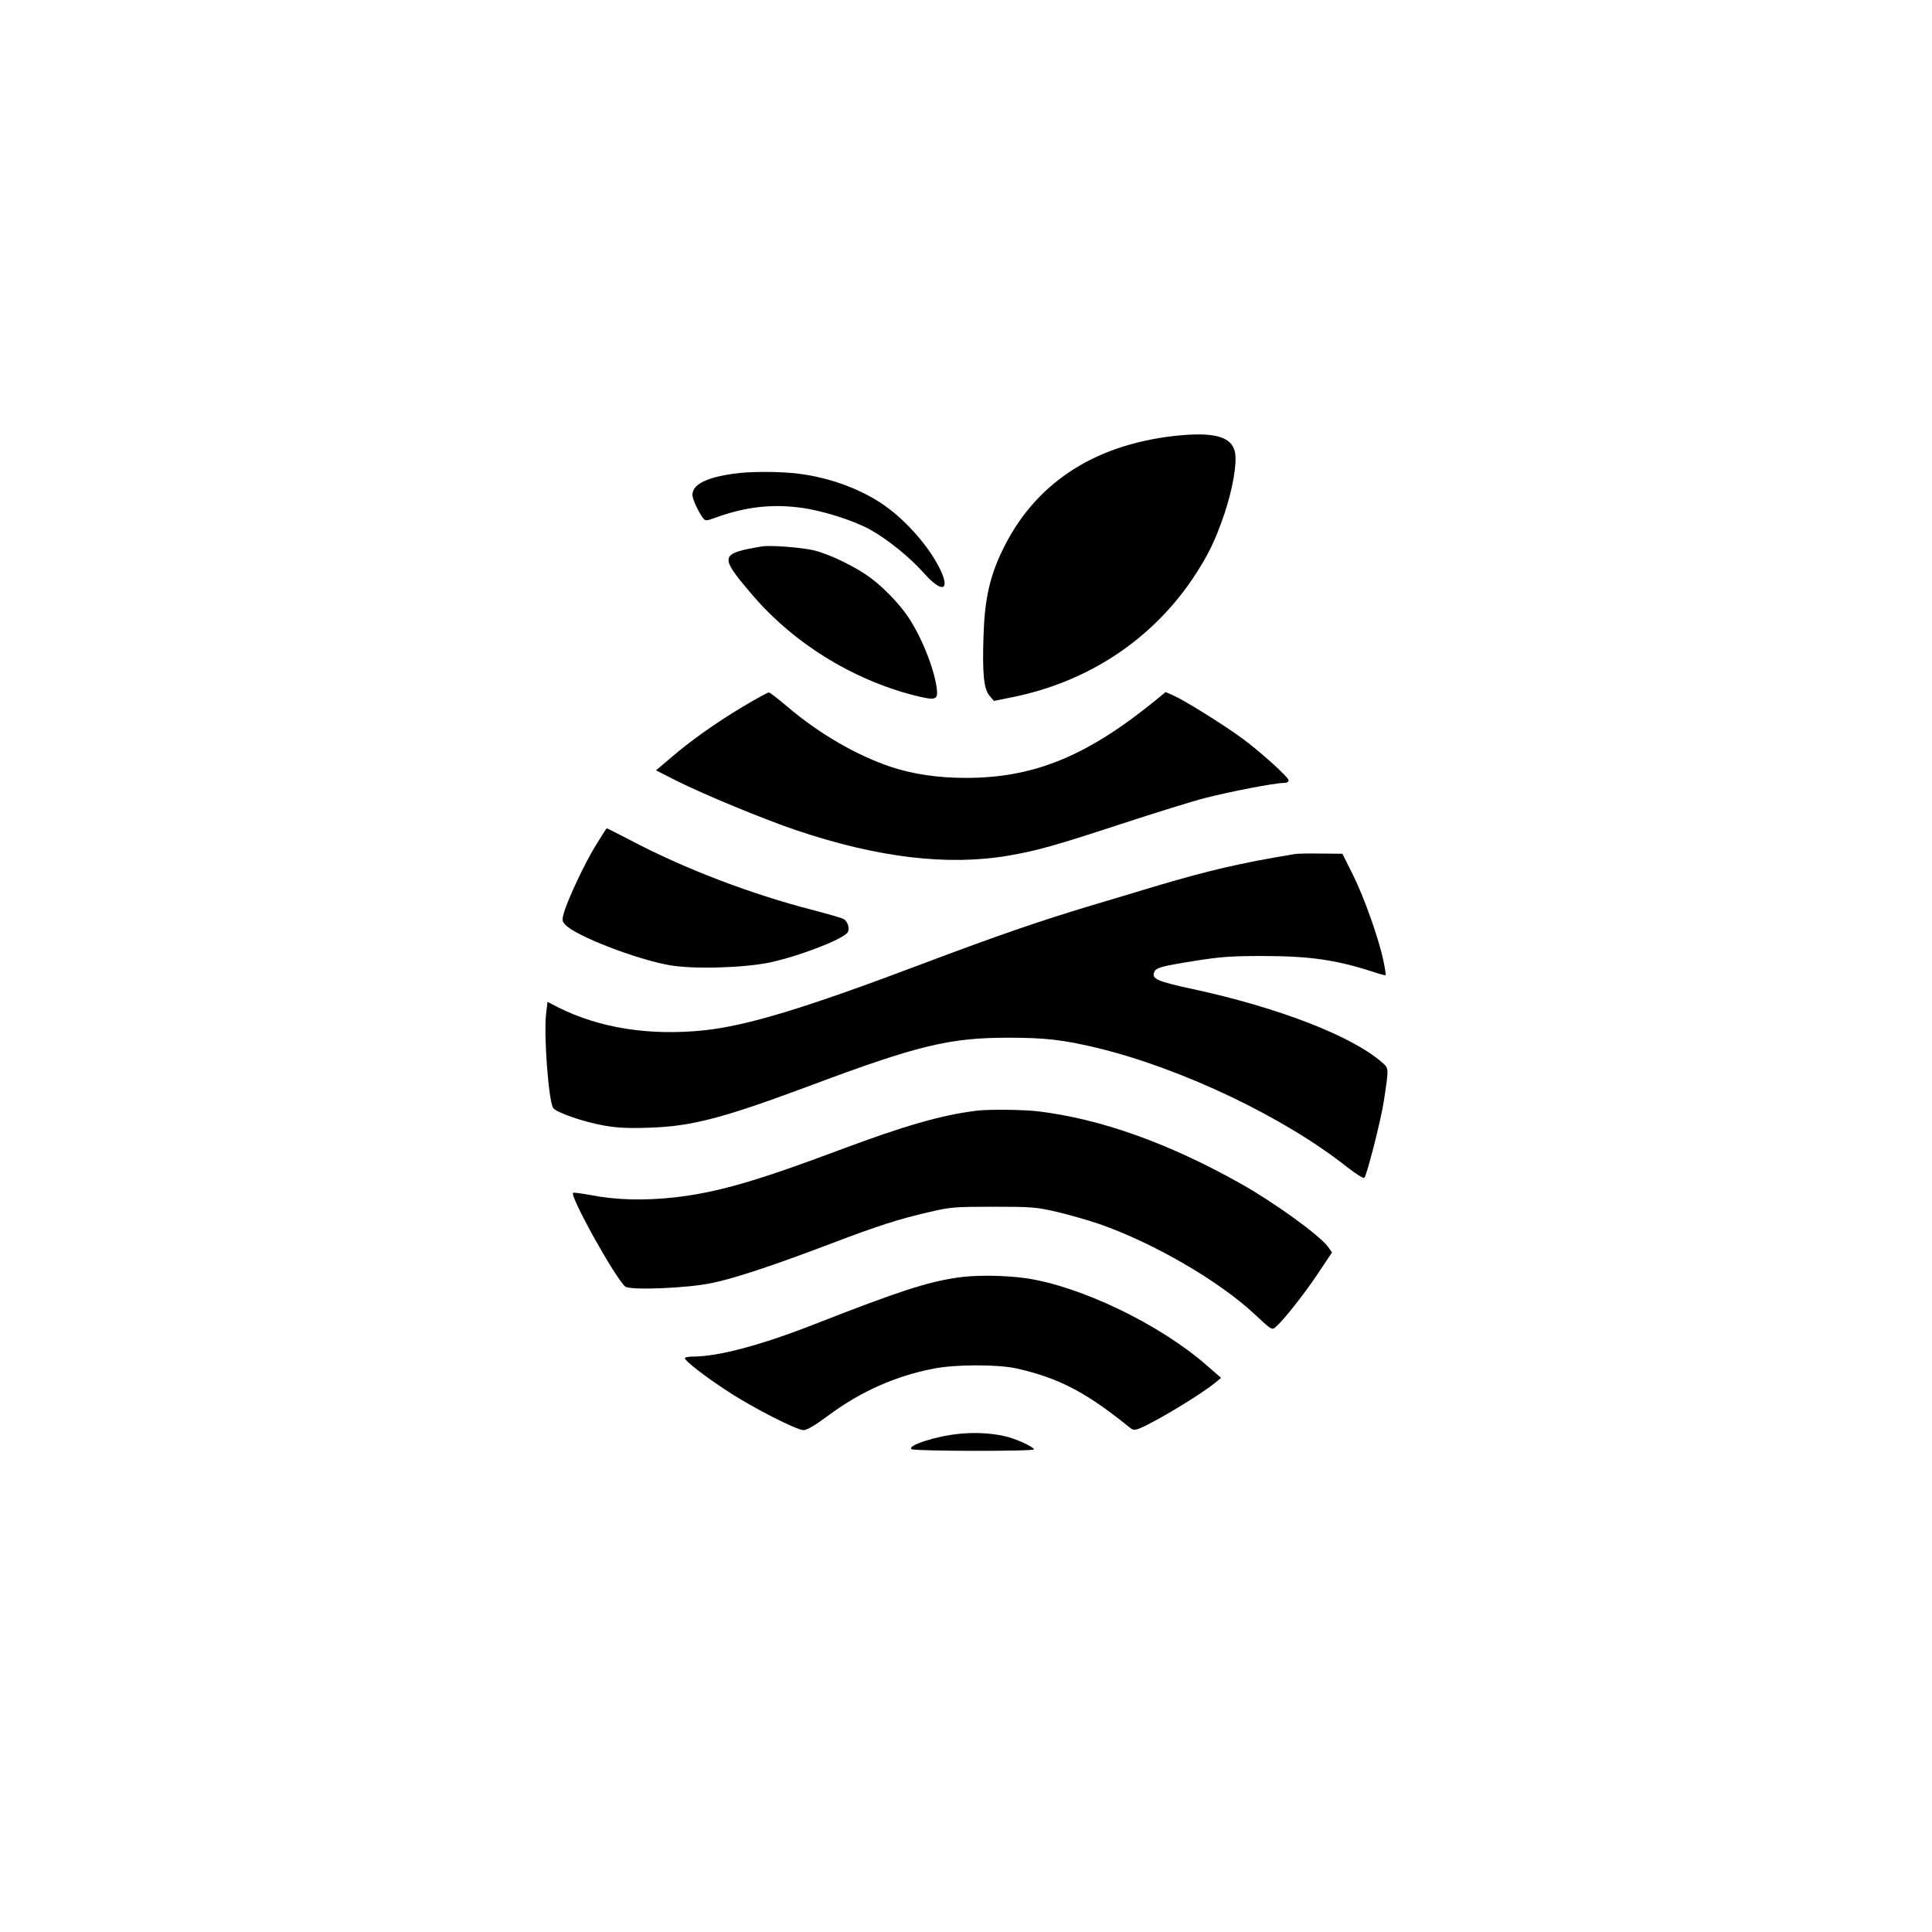 <?xml version="1.0" standalone="no"?>
<!DOCTYPE svg PUBLIC "-//W3C//DTD SVG 20010904//EN"
 "http://www.w3.org/TR/2001/REC-SVG-20010904/DTD/svg10.dtd">
<svg version="1.0" xmlns="http://www.w3.org/2000/svg"
 width="1024pt" height="1024pt" viewBox="0 0 1024 1024"
 preserveAspectRatio="xMidYMid meet">

<g transform="translate(0,1024) scale(0.1,-0.1)"
fill="#000000" stroke="none">
<path d="M6220 7929 c-432 -50 -742 -258 -910 -612 -64 -134 -91 -255 -97
-442 -7 -204 1 -287 32 -323 l23 -27 94 19 c401 80 739 302 960 630 80 120
118 198 167 341 44 130 68 269 57 326 -16 86 -112 112 -326 88z"/>
<path d="M3886 7729 c-146 -21 -216 -58 -216 -112 0 -22 31 -89 55 -121 14
-19 16 -18 72 2 154 55 289 71 440 52 115 -14 281 -66 373 -116 93 -51 215
-150 288 -233 91 -102 138 -95 89 13 -54 117 -173 256 -292 342 -124 89 -293
152 -460 173 -103 13 -263 13 -349 0z"/>
<path d="M4040 7344 c-225 -38 -228 -50 -62 -246 220 -262 536 -459 869 -544
116 -29 127 -25 117 45 -16 108 -84 274 -154 376 -46 67 -126 150 -193 200
-79 60 -224 130 -307 149 -68 15 -227 27 -270 20z"/>
<path d="M3945 6499 c-143 -85 -281 -182 -389 -275 l-79 -67 106 -54 c150 -75
465 -205 636 -263 433 -146 804 -190 1126 -135 151 26 247 53 592 166 183 60
385 123 449 139 131 34 370 80 415 80 18 0 29 5 29 14 0 16 -144 147 -244 221
-92 68 -306 202 -363 227 l-45 20 -56 -46 c-363 -295 -643 -409 -1002 -409
-150 0 -282 20 -400 59 -181 61 -379 176 -545 317 -49 42 -95 77 -100 77 -6 0
-64 -32 -130 -71z"/>
<path d="M3155 5755 c-59 -97 -143 -277 -166 -352 -11 -39 -10 -45 7 -64 53
-59 377 -184 554 -215 128 -22 393 -14 532 15 155 34 377 119 409 157 15 18 3
61 -20 73 -10 6 -81 26 -157 46 -338 87 -690 222 -981 376 -62 32 -115 59
-117 59 -2 0 -29 -43 -61 -95z"/>
<path d="M6860 5713 c-294 -49 -452 -86 -745 -173 -71 -22 -220 -66 -330 -99
-279 -84 -494 -158 -900 -311 -622 -235 -926 -327 -1155 -351 -286 -30 -554
12 -772 122 l-56 29 -8 -67 c-12 -113 13 -450 37 -494 12 -24 163 -76 273 -95
67 -12 129 -15 236 -11 227 7 391 50 865 227 559 209 729 250 1038 250 200 0
291 -11 476 -55 447 -109 987 -366 1320 -630 46 -36 87 -62 92 -58 14 14 88
306 103 403 28 185 28 176 -10 210 -159 139 -548 290 -1003 388 -186 40 -217
54 -204 88 9 25 34 32 208 60 143 23 201 27 365 27 251 0 390 -20 588 -84 35
-12 65 -19 66 -18 2 2 -3 36 -11 74 -24 117 -101 335 -161 456 l-57 114 -115
1 c-63 1 -126 0 -140 -3z"/>
<path d="M5175 4353 c-189 -24 -380 -79 -730 -210 -435 -163 -642 -223 -866
-249 -161 -18 -311 -15 -449 12 -45 8 -86 14 -92 12 -24 -8 223 -453 276 -497
25 -21 330 -9 461 19 123 26 319 91 620 205 260 99 369 134 535 172 106 25
133 27 335 27 207 0 227 -2 340 -28 66 -16 165 -44 220 -63 286 -99 636 -302
824 -478 91 -85 93 -86 113 -68 43 38 149 172 222 281 l76 114 -20 28 c-43 61
-285 236 -465 337 -383 215 -742 343 -1075 383 -80 9 -261 11 -325 3z"/>
<path d="M5078 3469 c-165 -24 -312 -72 -762 -248 -283 -111 -509 -171 -642
-171 -24 0 -44 -4 -44 -9 0 -14 111 -100 230 -177 129 -85 363 -204 399 -204
18 0 62 26 132 78 171 127 356 209 557 248 117 23 340 23 440 1 225 -51 368
-126 597 -311 21 -17 27 -18 57 -6 83 34 327 181 401 243 l29 24 -78 68 c-249
217 -665 417 -955 460 -113 16 -267 18 -361 4z"/>
<path d="M5080 2640 c-121 -12 -277 -63 -248 -81 17 -11 648 -12 648 -1 0 13
-99 58 -155 70 -75 17 -161 21 -245 12z"/>
</g>
</svg>
